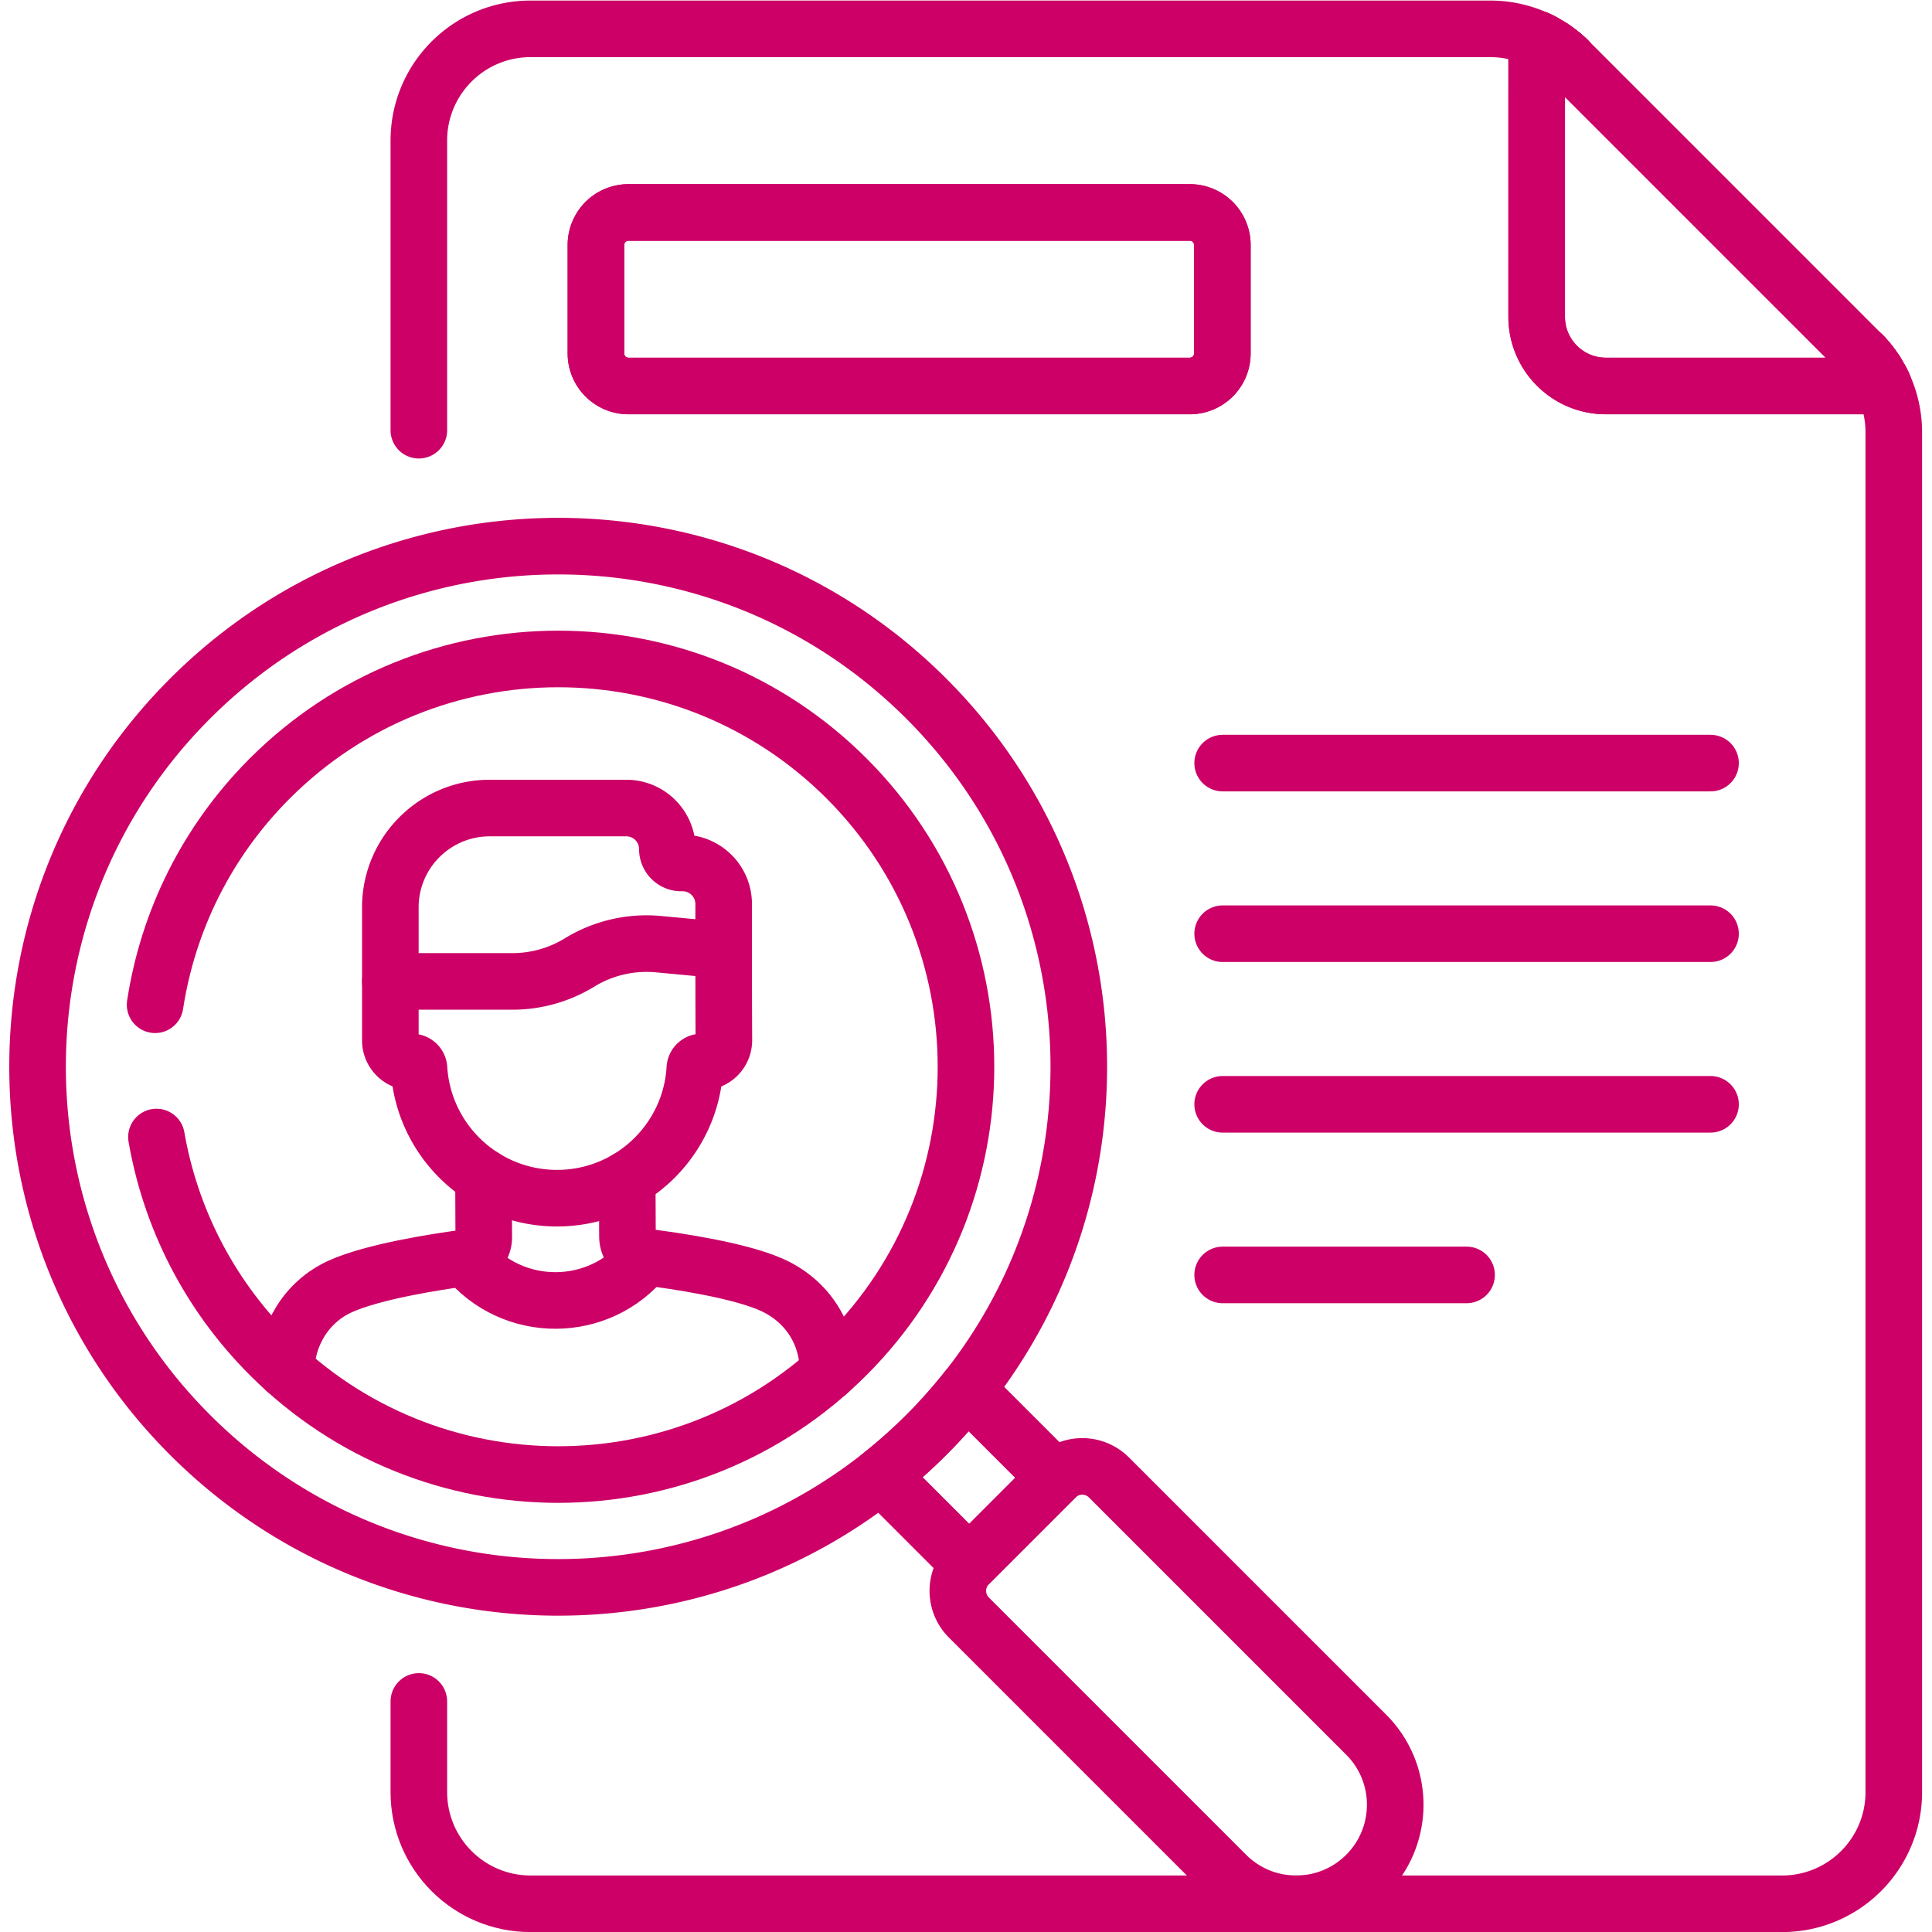 <svg xml:space="preserve" width="682.667" height="682.667" xmlns="http://www.w3.org/2000/svg"><defs><clipPath clipPathUnits="userSpaceOnUse" id="a"><path d="M0 512h512V0H0Z"/></clipPath></defs><path d="M0 0h129.322" style="fill:none;stroke:#cc0066;stroke-width:15;stroke-linecap:round;stroke-linejoin:round;stroke-miterlimit:10;stroke-dasharray:none;stroke-opacity:1" transform="matrix(1.333 0 0 -1.333 432.02 269.639)"/><path d="M0 0h129.322" style="fill:none;stroke:#cc0066;stroke-width:15;stroke-linecap:round;stroke-linejoin:round;stroke-miterlimit:10;stroke-dasharray:none;stroke-opacity:1" transform="matrix(1.333 0 0 -1.333 432.02 329.923)"/><path d="M0 0h129.322" style="fill:none;stroke:#cc0066;stroke-width:15;stroke-linecap:round;stroke-linejoin:round;stroke-miterlimit:10;stroke-dasharray:none;stroke-opacity:1" transform="matrix(1.333 0 0 -1.333 432.02 390.207)"/><path d="M0 0h64.661" style="fill:none;stroke:#cc0066;stroke-width:15;stroke-linecap:round;stroke-linejoin:round;stroke-miterlimit:10;stroke-dasharray:none;stroke-opacity:1" transform="matrix(1.333 0 0 -1.333 432.02 450.49)"/><g clip-path="url(#a)" transform="matrix(1.333 0 0 -1.333 0 682.667)"><path d="m0 0 .232-.107L0 0Z" style="fill:none;stroke:#cc0066;stroke-width:15;stroke-linecap:round;stroke-linejoin:round;stroke-miterlimit:10;stroke-dasharray:none;stroke-opacity:1" transform="translate(407.339 501.817)"/><path d="m0 0 .182-.118L0 0Z" style="fill:none;stroke:#cc0066;stroke-width:15;stroke-linecap:round;stroke-linejoin:round;stroke-miterlimit:10;stroke-dasharray:none;stroke-opacity:1" transform="translate(411.123 499.749)"/><path d="m0 0 .102-.115L0 0Z" style="fill:none;stroke:#cc0066;stroke-width:15;stroke-linecap:round;stroke-linejoin:round;stroke-miterlimit:10;stroke-dasharray:none;stroke-opacity:1" transform="translate(494.536 417.204)"/><path d="m0 0 .101-.112L0 0Z" style="fill:none;stroke:#cc0066;stroke-width:15;stroke-linecap:round;stroke-linejoin:round;stroke-miterlimit:10;stroke-dasharray:none;stroke-opacity:1" transform="translate(494.3 417.465)"/><path d="M0 0a12.675 12.675 0 0 0 0 0Z" style="fill:none;stroke:#cc0066;stroke-width:15;stroke-linecap:round;stroke-linejoin:round;stroke-miterlimit:10;stroke-dasharray:none;stroke-opacity:1" transform="translate(414.603 497.122)"/><path d="m0 0 .098-.115L0 0Z" style="fill:none;stroke:#cc0066;stroke-width:15;stroke-linecap:round;stroke-linejoin:round;stroke-miterlimit:10;stroke-dasharray:none;stroke-opacity:1" transform="translate(494.998 416.67)"/><path d="m0 0 .096-.117L0 0Z" style="fill:none;stroke:#cc0066;stroke-width:15;stroke-linecap:round;stroke-linejoin:round;stroke-miterlimit:10;stroke-dasharray:none;stroke-opacity:1" transform="translate(495.224 416.4)"/><path d="m0 0 .088-.094L0 0Z" style="fill:none;stroke:#cc0066;stroke-width:15;stroke-linecap:round;stroke-linejoin:round;stroke-miterlimit:10;stroke-dasharray:none;stroke-opacity:1" transform="translate(493.823 417.979)"/><path d="m0 0 .103-.119L0 0Z" style="fill:none;stroke:#cc0066;stroke-width:15;stroke-linecap:round;stroke-linejoin:round;stroke-miterlimit:10;stroke-dasharray:none;stroke-opacity:1" transform="translate(494.766 416.94)"/><path d="m0 0 .12-.11L0 0Z" style="fill:none;stroke:#cc0066;stroke-width:15;stroke-linecap:round;stroke-linejoin:round;stroke-miterlimit:10;stroke-dasharray:none;stroke-opacity:1" transform="translate(415.129 496.649)"/><path d="m0 0 .124-.111L0 0Z" style="fill:none;stroke:#cc0066;stroke-width:15;stroke-linecap:round;stroke-linejoin:round;stroke-miterlimit:10;stroke-dasharray:none;stroke-opacity:1" transform="translate(414.867 496.887)"/><path d="m0 0 .128-.234L0 0Z" style="fill:none;stroke:#cc0066;stroke-width:15;stroke-linecap:round;stroke-linejoin:round;stroke-miterlimit:10;stroke-dasharray:none;stroke-opacity:1" transform="translate(498.31 411.864)"/><path d="m0 0 .085-.083L0 0Z" style="fill:none;stroke:#cc0066;stroke-width:15;stroke-linecap:round;stroke-linejoin:round;stroke-miterlimit:10;stroke-dasharray:none;stroke-opacity:1" transform="translate(415.67 496.139)"/><path d="M0 0a16.423 16.423 0 0 0 0 0Z" style="fill:none;stroke:#cc0066;stroke-width:15;stroke-linecap:round;stroke-linejoin:round;stroke-miterlimit:10;stroke-dasharray:none;stroke-opacity:1" transform="translate(498.629 411.27)"/><path d="m0 0 .061-.062L0 0Z" style="fill:none;stroke:#cc0066;stroke-width:15;stroke-linecap:round;stroke-linejoin:round;stroke-miterlimit:10;stroke-dasharray:none;stroke-opacity:1" transform="translate(493.58 418.231)"/><path d="m0 0 .099-.107A10.43 10.43 0 0 1 0 0Z" style="fill:none;stroke:#cc0066;stroke-width:15;stroke-linecap:round;stroke-linejoin:round;stroke-miterlimit:10;stroke-dasharray:none;stroke-opacity:1" transform="translate(494.063 417.724)"/><path d="m0 0 .114-.174L0 0Z" style="fill:none;stroke:#cc0066;stroke-width:15;stroke-linecap:round;stroke-linejoin:round;stroke-miterlimit:10;stroke-dasharray:none;stroke-opacity:1" transform="translate(497.153 413.782)"/><path d="m0 0 .113-.17L0 0Z" style="fill:none;stroke:#cc0066;stroke-width:15;stroke-linecap:round;stroke-linejoin:round;stroke-miterlimit:10;stroke-dasharray:none;stroke-opacity:1" transform="translate(496.964 414.067)"/><path d="m0 0 .114-.179L0 0Z" style="fill:none;stroke:#cc0066;stroke-width:15;stroke-linecap:round;stroke-linejoin:round;stroke-miterlimit:10;stroke-dasharray:none;stroke-opacity:1" transform="translate(497.339 413.496)"/><path d="M0 0a21.719 21.719 0 0 0 0 0Z" style="fill:none;stroke:#cc0066;stroke-width:15;stroke-linecap:round;stroke-linejoin:round;stroke-miterlimit:10;stroke-dasharray:none;stroke-opacity:1" transform="translate(497.513 413.22)"/><path d="M0 0a29.24 29.24 0 0 0 0 0Z" style="fill:none;stroke:#cc0066;stroke-width:15;stroke-linecap:round;stroke-linejoin:round;stroke-miterlimit:10;stroke-dasharray:none;stroke-opacity:1" transform="translate(497.666 412.971)"/><path d="M0 0a8.992 8.992 0 0 0 0 0Z" style="fill:none;stroke:#cc0066;stroke-width:15;stroke-linecap:round;stroke-linejoin:round;stroke-miterlimit:10;stroke-dasharray:none;stroke-opacity:1" transform="translate(496.774 414.347)"/><path d="m0 0 .067-.085L0 0Z" style="fill:none;stroke:#cc0066;stroke-width:15;stroke-linecap:round;stroke-linejoin:round;stroke-miterlimit:10;stroke-dasharray:none;stroke-opacity:1" transform="translate(495.688 415.823)"/><path d="m0 0 .094-.125L0 0Z" style="fill:none;stroke:#cc0066;stroke-width:15;stroke-linecap:round;stroke-linejoin:round;stroke-miterlimit:10;stroke-dasharray:none;stroke-opacity:1" transform="translate(495.963 415.467)"/><path d="m0 0 .112-.152L0 0Z" style="fill:none;stroke:#cc0066;stroke-width:15;stroke-linecap:round;stroke-linejoin:round;stroke-miterlimit:10;stroke-dasharray:none;stroke-opacity:1" transform="translate(496.17 415.19)"/><path d="m0 0 .09-.111L0 0Z" style="fill:none;stroke:#cc0066;stroke-width:15;stroke-linecap:round;stroke-linejoin:round;stroke-miterlimit:10;stroke-dasharray:none;stroke-opacity:1" transform="translate(495.45 416.123)"/><path d="m0 0 .118-.165L0 0Z" style="fill:none;stroke:#cc0066;stroke-width:15;stroke-linecap:round;stroke-linejoin:round;stroke-miterlimit:10;stroke-dasharray:none;stroke-opacity:1" transform="translate(496.372 414.916)"/><path d="m0 0 .125-.236L0 0Z" style="fill:none;stroke:#cc0066;stroke-width:15;stroke-linecap:round;stroke-linejoin:round;stroke-miterlimit:10;stroke-dasharray:none;stroke-opacity:1" transform="translate(498.47 411.568)"/><path d="m0 0 .109-.156L0 0Z" style="fill:none;stroke:#cc0066;stroke-width:15;stroke-linecap:round;stroke-linejoin:round;stroke-miterlimit:10;stroke-dasharray:none;stroke-opacity:1" transform="translate(496.575 414.633)"/><path d="m0 0 .109-.104L0 0Z" style="fill:none;stroke:#cc0066;stroke-width:15;stroke-linecap:round;stroke-linejoin:round;stroke-miterlimit:10;stroke-dasharray:none;stroke-opacity:1" transform="translate(415.394 496.402)"/><path d="m0 0 .167-.114L0 0Z" style="fill:none;stroke:#cc0066;stroke-width:15;stroke-linecap:round;stroke-linejoin:round;stroke-miterlimit:10;stroke-dasharray:none;stroke-opacity:1" transform="translate(411.706 499.364)"/><path d="m0 0 .195-.124L0 0Z" style="fill:none;stroke:#cc0066;stroke-width:15;stroke-linecap:round;stroke-linejoin:round;stroke-miterlimit:10;stroke-dasharray:none;stroke-opacity:1" transform="translate(410.834 499.934)"/><path d="m0 0 .226-.123L0 0Z" style="fill:none;stroke:#cc0066;stroke-width:15;stroke-linecap:round;stroke-linejoin:round;stroke-miterlimit:10;stroke-dasharray:none;stroke-opacity:1" transform="translate(409.16 500.912)"/><path d="M0 0a27.819 27.819 0 0 0 0 0Z" style="fill:none;stroke:#cc0066;stroke-width:15;stroke-linecap:round;stroke-linejoin:round;stroke-miterlimit:10;stroke-dasharray:none;stroke-opacity:1" transform="translate(409.438 500.76)"/><path d="m0 0 .17-.114L0 0Z" style="fill:none;stroke:#cc0066;stroke-width:15;stroke-linecap:round;stroke-linejoin:round;stroke-miterlimit:10;stroke-dasharray:none;stroke-opacity:1" transform="translate(411.418 499.557)"/><path d="M0 0v-24.035c0-16.351 13.255-29.606 29.606-29.606h202.95" style="fill:none;stroke:#cc0066;stroke-width:15;stroke-linecap:round;stroke-linejoin:round;stroke-miterlimit:10;stroke-dasharray:none;stroke-opacity:1" transform="translate(111.027 61.12)"/><path d="m0 0 .202-.125L0 0Z" style="fill:none;stroke:#cc0066;stroke-width:15;stroke-linecap:round;stroke-linejoin:round;stroke-miterlimit:10;stroke-dasharray:none;stroke-opacity:1" transform="translate(410.542 500.115)"/><path d="m0 0 .214-.107L0 0Z" style="fill:none;stroke:#cc0066;stroke-width:15;stroke-linecap:round;stroke-linejoin:round;stroke-miterlimit:10;stroke-dasharray:none;stroke-opacity:1" transform="translate(408.264 501.377)"/><path d="m0 0 .218-.107L0 0Z" style="fill:none;stroke:#cc0066;stroke-width:15;stroke-linecap:round;stroke-linejoin:round;stroke-miterlimit:10;stroke-dasharray:none;stroke-opacity:1" transform="translate(407.961 501.525)"/><path d="m0 0 .221-.114L0 0Z" style="fill:none;stroke:#cc0066;stroke-width:15;stroke-linecap:round;stroke-linejoin:round;stroke-miterlimit:10;stroke-dasharray:none;stroke-opacity:1" transform="translate(408.568 501.223)"/><path d="M0 0a8.63 8.63 0 0 0-8.63-8.63h-148.787A8.63 8.63 0 0 0-166.046 0v28.743a8.63 8.63 0 0 0 8.629 8.63H-8.63A8.63 8.63 0 0 0 0 28.743zm19.568-410.964h128.811c16.351 0 29.606 13.255 29.606 29.606v360.465a29.604 29.604 0 0 1-2.66 12.263h-73.651c-10.137 0-18.355 8.218-18.355 18.355v73.651a29.601 29.601 0 0 1-12.263 2.66h-254.438c-16.351 0-29.606-13.255-29.606-29.606v-76.781" style="fill:none;stroke:#cc0066;stroke-width:15;stroke-linecap:round;stroke-linejoin:round;stroke-miterlimit:10;stroke-dasharray:none;stroke-opacity:1" transform="translate(324.015 418.443)"/><path d="m0 0 .226-.12L0 0Z" style="fill:none;stroke:#cc0066;stroke-width:15;stroke-linecap:round;stroke-linejoin:round;stroke-miterlimit:10;stroke-dasharray:none;stroke-opacity:1" transform="translate(408.86 501.072)"/><path d="m0 0 .163-.114L0 0Z" style="fill:none;stroke:#cc0066;stroke-width:15;stroke-linecap:round;stroke-linejoin:round;stroke-miterlimit:10;stroke-dasharray:none;stroke-opacity:1" transform="translate(411.991 499.168)"/><path d="m0 0 .106-.083L0 0Z" style="fill:none;stroke:#cc0066;stroke-width:15;stroke-linecap:round;stroke-linejoin:round;stroke-miterlimit:10;stroke-dasharray:none;stroke-opacity:1" transform="translate(413.257 498.235)"/><path d="m0 0 .213-.102L0 0Z" style="fill:none;stroke:#cc0066;stroke-width:15;stroke-linecap:round;stroke-linejoin:round;stroke-miterlimit:10;stroke-dasharray:none;stroke-opacity:1" transform="translate(407.655 501.671)"/><path d="M0 0a19.137 19.137 0 0 0 0 0Z" style="fill:none;stroke:#cc0066;stroke-width:15;stroke-linecap:round;stroke-linejoin:round;stroke-miterlimit:10;stroke-dasharray:none;stroke-opacity:1" transform="translate(499.08 410.37)"/><path d="m0 0 .124-.102L0 0Z" style="fill:none;stroke:#cc0066;stroke-width:15;stroke-linecap:round;stroke-linejoin:round;stroke-miterlimit:10;stroke-dasharray:none;stroke-opacity:1" transform="translate(413.804 497.8)"/><path d="m0 0 .128-.108L0 0Z" style="fill:none;stroke:#cc0066;stroke-width:15;stroke-linecap:round;stroke-linejoin:round;stroke-miterlimit:10;stroke-dasharray:none;stroke-opacity:1" transform="translate(414.071 497.578)"/><path d="m0 0 .13-.113Z" style="fill:none;stroke:#cc0066;stroke-width:15;stroke-linecap:round;stroke-linejoin:round;stroke-miterlimit:10;stroke-dasharray:none;stroke-opacity:1" transform="translate(414.338 497.352)"/><path d="M0 0a6.016 6.016 0 0 0 0 0Z" style="fill:none;stroke:#cc0066;stroke-width:15;stroke-linecap:round;stroke-linejoin:round;stroke-miterlimit:10;stroke-dasharray:none;stroke-opacity:1" transform="translate(413.53 498.021)"/><path d="m0 0 .165-.118L0 0Z" style="fill:none;stroke:#cc0066;stroke-width:15;stroke-linecap:round;stroke-linejoin:round;stroke-miterlimit:10;stroke-dasharray:none;stroke-opacity:1" transform="translate(412.272 498.97)"/><path d="m0 0 .162-.121L0 0Z" style="fill:none;stroke:#cc0066;stroke-width:15;stroke-linecap:round;stroke-linejoin:round;stroke-miterlimit:10;stroke-dasharray:none;stroke-opacity:1" transform="translate(412.83 498.561)"/><path d="M0 0a24.643 24.643 0 0 0 0 0Z" style="fill:none;stroke:#cc0066;stroke-width:15;stroke-linecap:round;stroke-linejoin:round;stroke-miterlimit:10;stroke-dasharray:none;stroke-opacity:1" transform="translate(498.786 410.965)"/><path d="m0 0 .115-.235L0 0Z" style="fill:none;stroke:#cc0066;stroke-width:15;stroke-linecap:round;stroke-linejoin:round;stroke-miterlimit:10;stroke-dasharray:none;stroke-opacity:1" transform="translate(498.935 410.667)"/><path d="m0 0 .163-.12L0 0Z" style="fill:none;stroke:#cc0066;stroke-width:15;stroke-linecap:round;stroke-linejoin:round;stroke-miterlimit:10;stroke-dasharray:none;stroke-opacity:1" transform="translate(412.553 498.767)"/><path d="M0 0h73.651l-.125.27-.017.038-.118.249-.03.061-.115.236-.034.068-.115.23c-.014.025-.026.05-.039.076l-.119.228-.032.063-.126.236-.033.061-.128.235-.029.052a30.131 30.131 0 0 1-.643 1.103l-.124.2-.061.097a6.75 6.75 0 0 1-.114.179l-.071.112a26.639 26.639 0 0 1-.384.58l-.11.159c-.029.044-.06.087-.09.131l-.109.155-.084.119-.118.165-.09.122-.112.152-.113.152-.094.124-.208.271-.067.085-.149.189-.09.112-.13.16-.096.116a9.568 9.568 0 0 1-.128.155l-.098.115a9.342 9.342 0 0 1-.128.152l-.103.119-.129.148-.102.115a18.083 18.083 0 0 1-.235.261l-.138.152-.099.107-.152.162-.089.094-.182.189-.061.062c-.083.085-.166.17-.251.254L-9.684 85.994c-.083.084-.166.166-.251.248l-.085.083-.166.16-.109.103-.146.137-.12.11c-.045.043-.092.085-.138.127l-.123.112-.137.122-.127.112-.135.118-.131.113-.138.117-.128.108-.144.12-.124.102-.151.122-.123.1-.166.13-.106.083c-.089.069-.177.138-.266.205l-.162.122-.114.085a8.48 8.48 0 0 1-.163.12l-.115.085a16.863 16.863 0 0 0-.283.202l-.163.114-.119.082c-.055.039-.111.076-.166.114a4.939 4.939 0 0 1-.119.08l-.169.114-.113.073-.182.119-.094.06-.195.124-.09.056-.202.126-.061.036c-.343.21-.692.412-1.044.608l-.052.029c-.075.042-.151.083-.226.123l-.074.041-.226.119-.071.038-.221.114-.089.046-.214.107-.085.042-.218.107-.093.044-.213.102-.085.039-.232.107-.004.002V18.355C-18.355 8.218-10.137 0 0 0Z" style="fill:none;stroke:#cc0066;stroke-width:15;stroke-linecap:round;stroke-linejoin:round;stroke-miterlimit:10;stroke-dasharray:none;stroke-opacity:1" transform="translate(425.69 409.813)"/><path d="m0 0 23.435-23.435L46.207-.663 22.772 22.772a139.313 139.313 0 0 0-10.729-12.043A139.313 139.313 0 0 0 0 0Z" style="fill:none;stroke:#cc0066;stroke-width:15;stroke-linecap:round;stroke-linejoin:round;stroke-miterlimit:10;stroke-dasharray:none;stroke-opacity:1" transform="translate(233.503 121.042)"/><path d="m0 0-68.185 68.184c-3.907 3.907-10.241 3.907-14.148 0l-22.981-22.981c-3.908-3.907-3.908-10.242 0-14.149L-37.13-37.13a26.172 26.172 0 0 1 18.565-7.69A26.172 26.172 0 0 1 0-37.13C10.253-26.877 10.253-10.253 0 0z" style="fill:none;stroke:#cc0066;stroke-width:15;stroke-linecap:round;stroke-linejoin:round;stroke-miterlimit:10;stroke-dasharray:none;stroke-opacity:1" transform="translate(362.148 52.3)"/><path d="M0 0a139.313 139.313 0 0 1 12.043 10.729 139.313 139.313 0 0 1 10.729 12.043c42.89 54.169 39.314 133.082-10.729 183.124-36.433 36.434-88.169 48.237-134.519 35.411-22.212-6.147-43.188-17.951-60.648-35.411-53.894-53.894-53.894-141.273 0-195.167 17.46-17.461 38.436-29.265 60.648-35.412C-81.026-36.153-35.269-27.925 0 0Z" style="fill:none;stroke:#cc0066;stroke-width:15;stroke-linecap:round;stroke-linejoin:round;stroke-miterlimit:10;stroke-dasharray:none;stroke-opacity:1" transform="translate(233.503 121.042)"/><path d="M0 0h-148.786a8.63 8.63 0 0 1-8.63-8.63v-28.743a8.63 8.63 0 0 1 8.63-8.63H0a8.63 8.63 0 0 1 8.63 8.63V-8.63A8.63 8.63 0 0 1 0 0Z" style="fill:none;stroke:#cc0066;stroke-width:15;stroke-linecap:round;stroke-linejoin:round;stroke-miterlimit:10;stroke-dasharray:none;stroke-opacity:1" transform="translate(315.385 455.816)"/><path d="M0 0c3.36 21.961 13.497 43.087 30.412 60.001 42.214 42.215 110.658 42.215 152.873 0 42.214-42.214 42.214-110.658 0-152.873-42.215-42.214-110.659-42.214-152.873 0C14.06-76.52 4.042-56.233.358-35.06" style="fill:none;stroke:#cc0066;stroke-width:15;stroke-linecap:round;stroke-linejoin:round;stroke-miterlimit:10;stroke-dasharray:none;stroke-opacity:1" transform="translate(41.115 245.79)"/><path d="M0 0c.162 10.334-5.579 19.167-15.061 23.341-8.728 3.842-25.205 6.273-33.316 7.291l-.049-.061c-12.168-15.22-35.292-15.289-47.549-.14-8.103-1.086-24.559-3.656-33.254-7.571-9.037-4.072-14.239-12.968-14.428-22.302" style="fill:none;stroke:#cc0066;stroke-width:15;stroke-linecap:round;stroke-linejoin:round;stroke-miterlimit:10;stroke-dasharray:none;stroke-opacity:1" transform="translate(219.478 148.291)"/><path d="M0 0v12.26c0 6.011-4.873 10.883-10.883 10.883h-.367a3.676 3.676 0 0 0-3.675 3.675c0 6.011-4.872 10.884-10.883 10.884h-36.203c-14.551 0-26.347-11.797-26.347-26.348V-8.254" style="fill:none;stroke:#cc0066;stroke-width:15;stroke-linecap:round;stroke-linejoin:round;stroke-miterlimit:10;stroke-dasharray:none;stroke-opacity:1" transform="translate(191.828 260.232)"/><path d="m0 0-17.265 1.619a34.027 34.027 0 0 1-20.952-4.863 34.028 34.028 0 0 0-17.775-5.01h-32.366v-15.634a5.73 5.73 0 0 1 5.73-5.73c.983 0 1.81-.758 1.871-1.74 1.189-19.172 17.106-34.356 36.578-34.356 19.49 0 35.418 15.211 36.536 34.408a1.805 1.805 0 0 0 1.809 1.688h.093c3.218 0 5.821 2.609 5.799 5.82C0-15.172 0 0 0 0Z" style="fill:none;stroke:#cc0066;stroke-width:15;stroke-linecap:round;stroke-linejoin:round;stroke-miterlimit:10;stroke-dasharray:none;stroke-opacity:1" transform="translate(191.828 260.232)"/><path d="m0 0 .048.061a5.451 5.451 0 0 0-4.775 5.385l-.065 15.283" style="fill:none;stroke:#cc0066;stroke-width:15;stroke-linecap:round;stroke-linejoin:round;stroke-miterlimit:10;stroke-dasharray:none;stroke-opacity:1" transform="translate(171.053 178.862)"/><path d="m0 0 .067-15.973a5.45 5.45 0 0 0-4.73-5.425" style="fill:none;stroke:#cc0066;stroke-width:15;stroke-linecap:round;stroke-linejoin:round;stroke-miterlimit:10;stroke-dasharray:none;stroke-opacity:1" transform="translate(128.166 200.12)"/></g></svg>